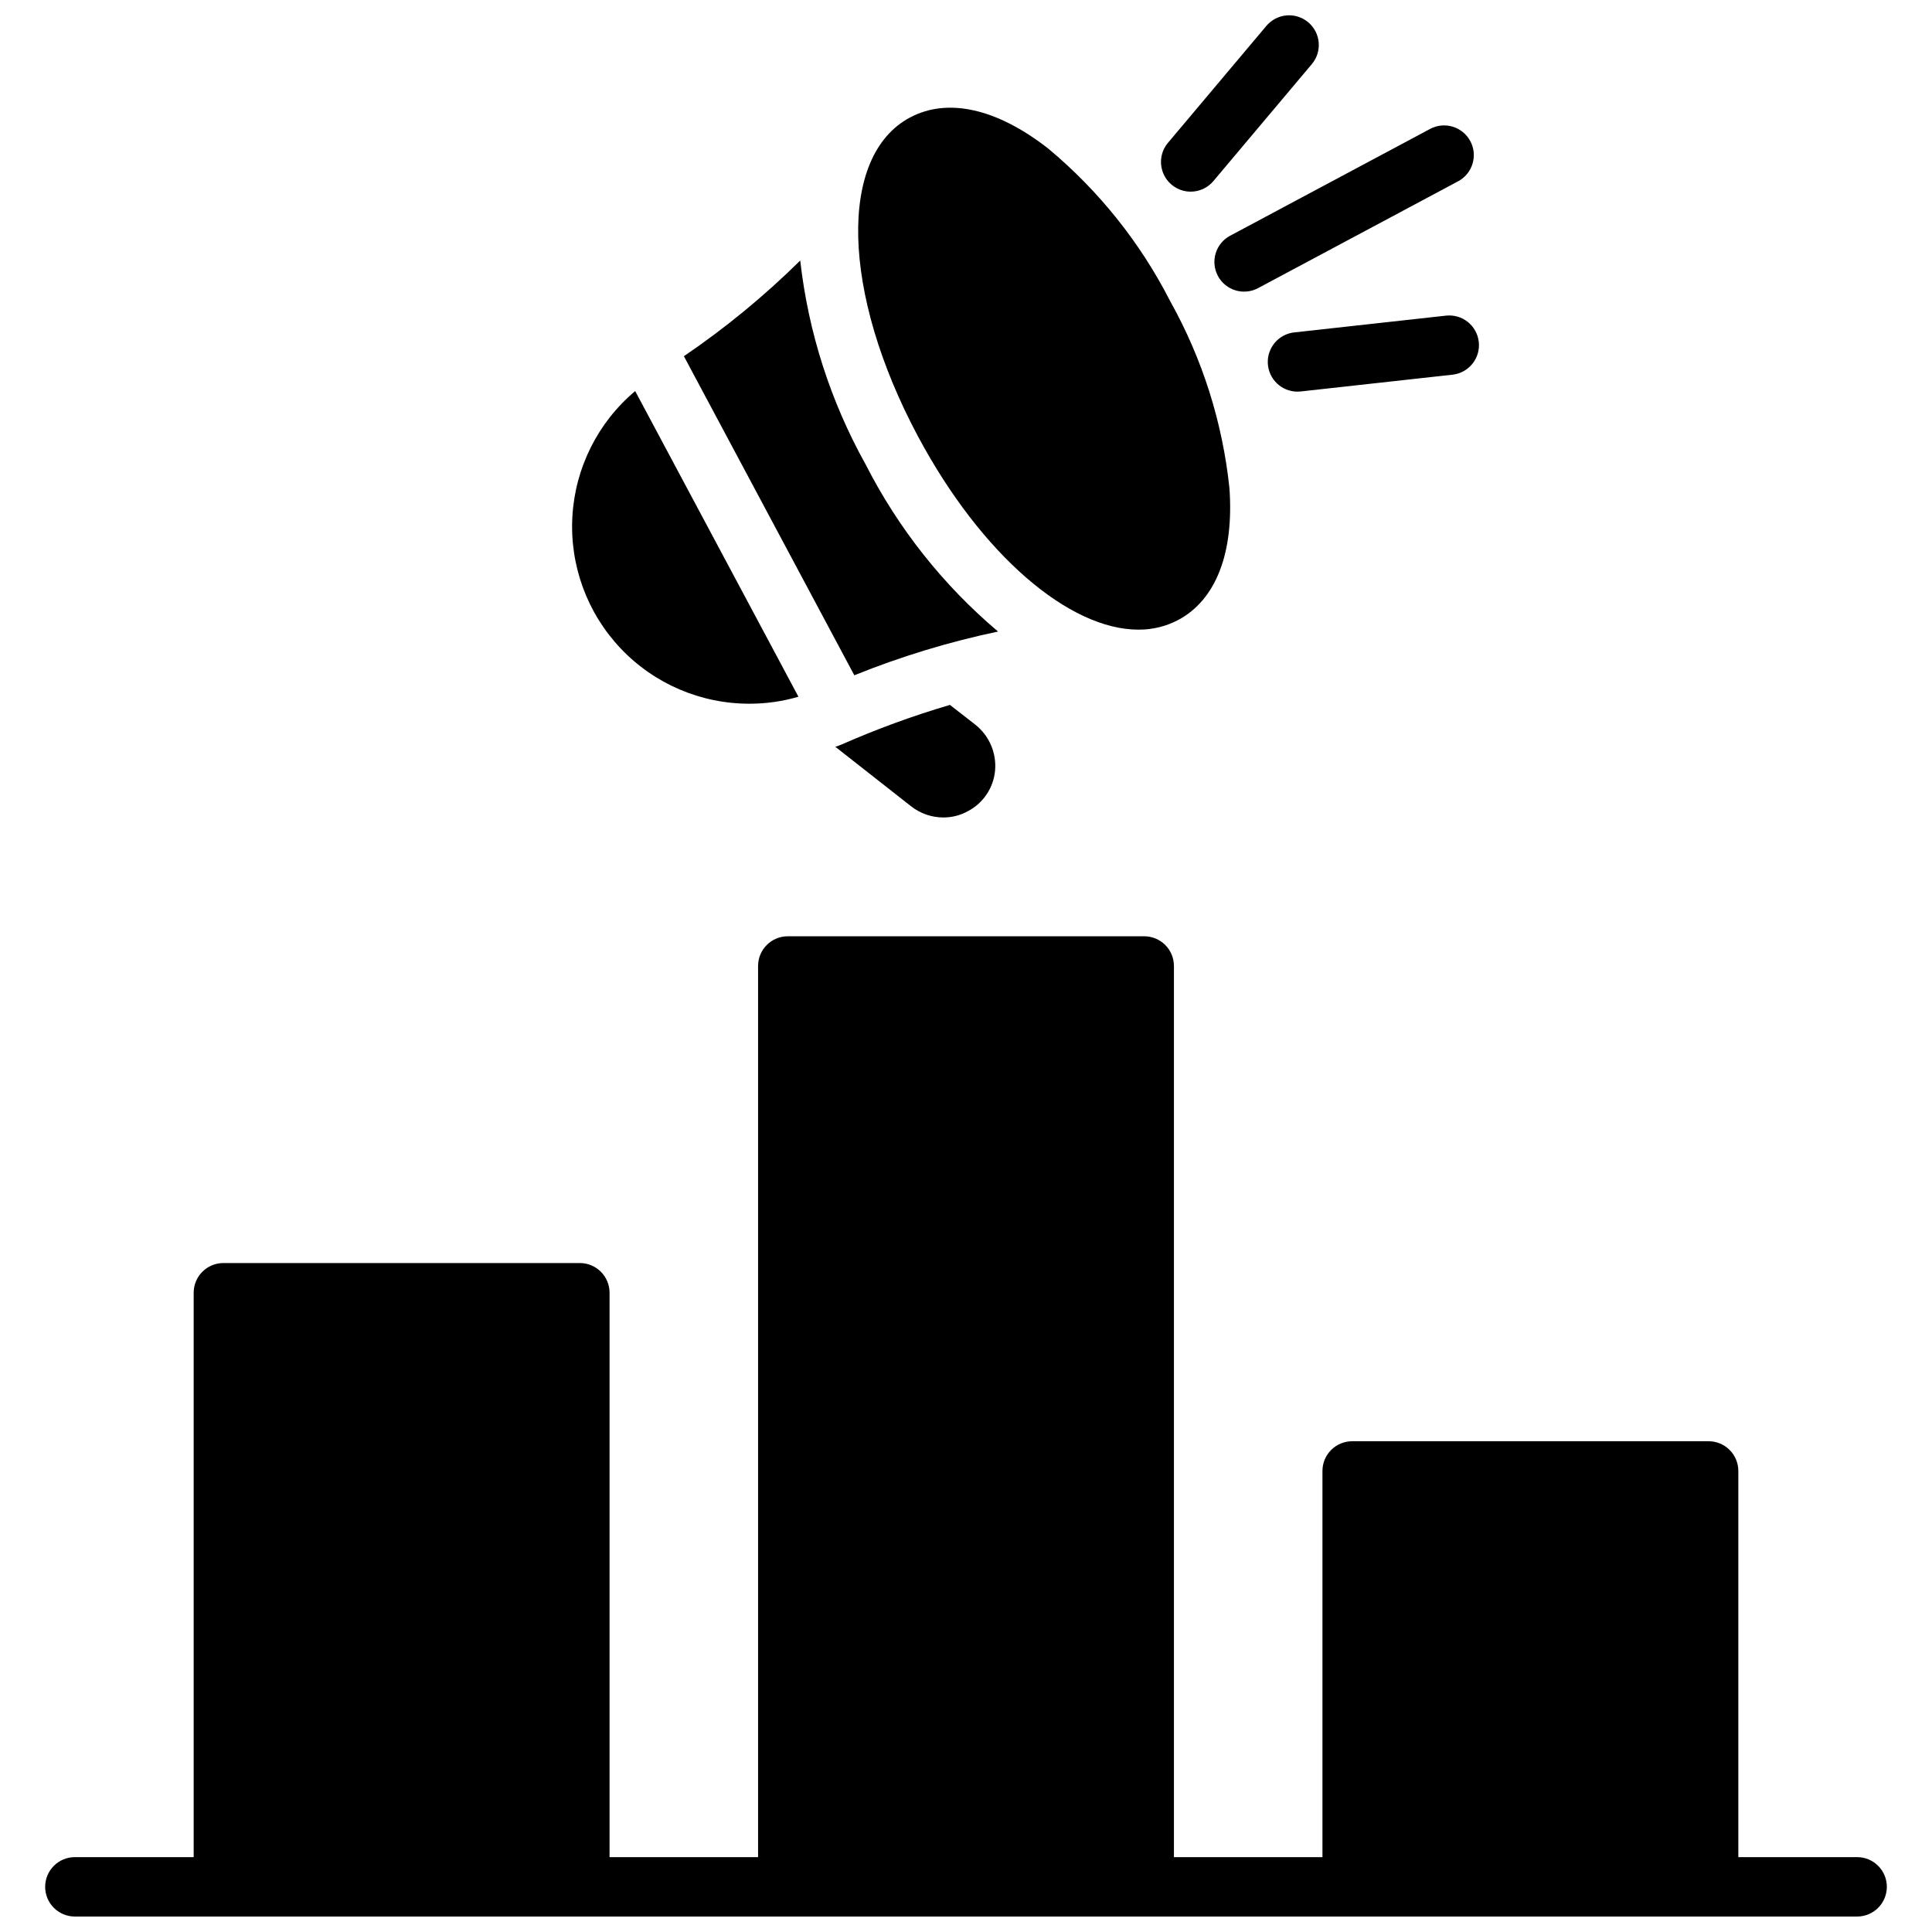 <?xml version="1.0" encoding="UTF-8"?>
<!-- Uploaded to: SVG Repo, www.svgrepo.com, Generator: SVG Repo Mixer Tools -->
<svg width="800px" height="800px" version="1.1" viewBox="144 144 512 512" xmlns="http://www.w3.org/2000/svg">
 <defs>
  <clipPath id="a">
   <path d="m155 148.09h490v503.81h-490z"/>
  </clipPath>
 </defs>
 <g clip-path="url(#a)">
  <path d="m644.03 644.03c0 2.09-0.828 4.09-2.305 5.566-1.477 1.477-3.481 2.305-5.566 2.305h-472.32c-4.348 0-7.871-3.523-7.871-7.871s3.523-7.871 7.871-7.871h31.488v-149.57c0-4.348 3.527-7.871 7.875-7.871h94.465c2.086 0 4.09 0.828 5.566 2.305 1.473 1.477 2.305 3.481 2.305 5.566v149.57h39.359v-236.16c0-4.348 3.523-7.875 7.871-7.875h94.465c2.09 0 4.09 0.832 5.566 2.305 1.477 1.477 2.305 3.481 2.305 5.57v236.16h39.359v-102.34c0-2.09 0.832-4.094 2.309-5.566 1.477-1.477 3.477-2.309 5.566-2.309h94.465c2.086 0 4.09 0.832 5.566 2.309 1.477 1.473 2.305 3.477 2.305 5.566v102.34h31.488c2.086 0 4.09 0.828 5.566 2.305 1.477 1.477 2.305 3.477 2.305 5.566zm-198.34-333.17c3.68 0.031 7.305-0.848 10.559-2.566 9.992-5.336 14.805-17.758 13.562-34.984h-0.004c-1.824-17.375-7.152-34.195-15.668-49.449-7.941-15.562-18.961-29.348-32.387-40.523-13.621-10.621-26.621-13.52-36.617-8.188-19.066 10.184-18.156 46.484 2.113 84.438 16.824 31.496 40.109 51.273 58.441 51.273zm-78.598 30.414c-0.562 0.246-1.145 0.453-1.73 0.629l20.152 15.824c2.43 1.887 5.422 2.91 8.5 2.91 2.258 0.004 4.477-0.562 6.457-1.652 4.113-2.141 6.848-6.238 7.242-10.863 0.383-4.629-1.566-9.145-5.199-12.043l-6.769-5.273c-9.766 2.871-19.336 6.371-28.652 10.469zm99.664-124.15c2.047 3.832 6.812 5.281 10.645 3.234l53.004-28.309h0.004c3.836-2.047 5.285-6.812 3.238-10.648-2.047-3.836-6.816-5.285-10.648-3.238l-53.008 28.309c-1.84 0.98-3.219 2.656-3.824 4.656-0.609 1.996-0.395 4.152 0.59 5.996zm-7.219-22.336c2.324 0.004 4.531-1.023 6.027-2.805l26.043-30.945c1.363-1.594 2.035-3.668 1.863-5.758s-1.172-4.023-2.773-5.375c-1.605-1.352-3.684-2.008-5.769-1.82-2.09 0.188-4.019 1.199-5.359 2.812l-26.043 30.949c-1.973 2.34-2.406 5.609-1.117 8.383 1.289 2.777 4.07 4.555 7.129 4.559zm67.656 32.859-40.207 4.445 0.004-0.004c-4.156 0.457-7.231 4.082-7.004 8.254 0.227 4.172 3.676 7.441 7.856 7.445 0.289 0 0.582-0.016 0.867-0.047l40.207-4.445v0.004c2.078-0.227 3.981-1.27 5.289-2.898 1.312-1.629 1.918-3.715 1.688-5.789-0.227-2.078-1.273-3.981-2.906-5.289-1.629-1.305-3.715-1.906-5.793-1.676zm-118.7 83.715c-14.539-12.285-26.477-27.355-35.109-44.32-9.293-16.676-15.18-35.031-17.316-54-9.484 9.371-19.801 17.855-30.828 25.355l45.164 84.559c12.332-4.977 25.078-8.855 38.09-11.594zm-65.73 19.129c4.344-0.008 8.664-0.633 12.832-1.852l-43.266-81.004c-9.902 8.332-15.926 20.379-16.645 33.301-0.723 12.918 3.922 25.562 12.836 34.945 8.91 9.383 21.301 14.668 34.242 14.609z"/>
 </g>
</svg>